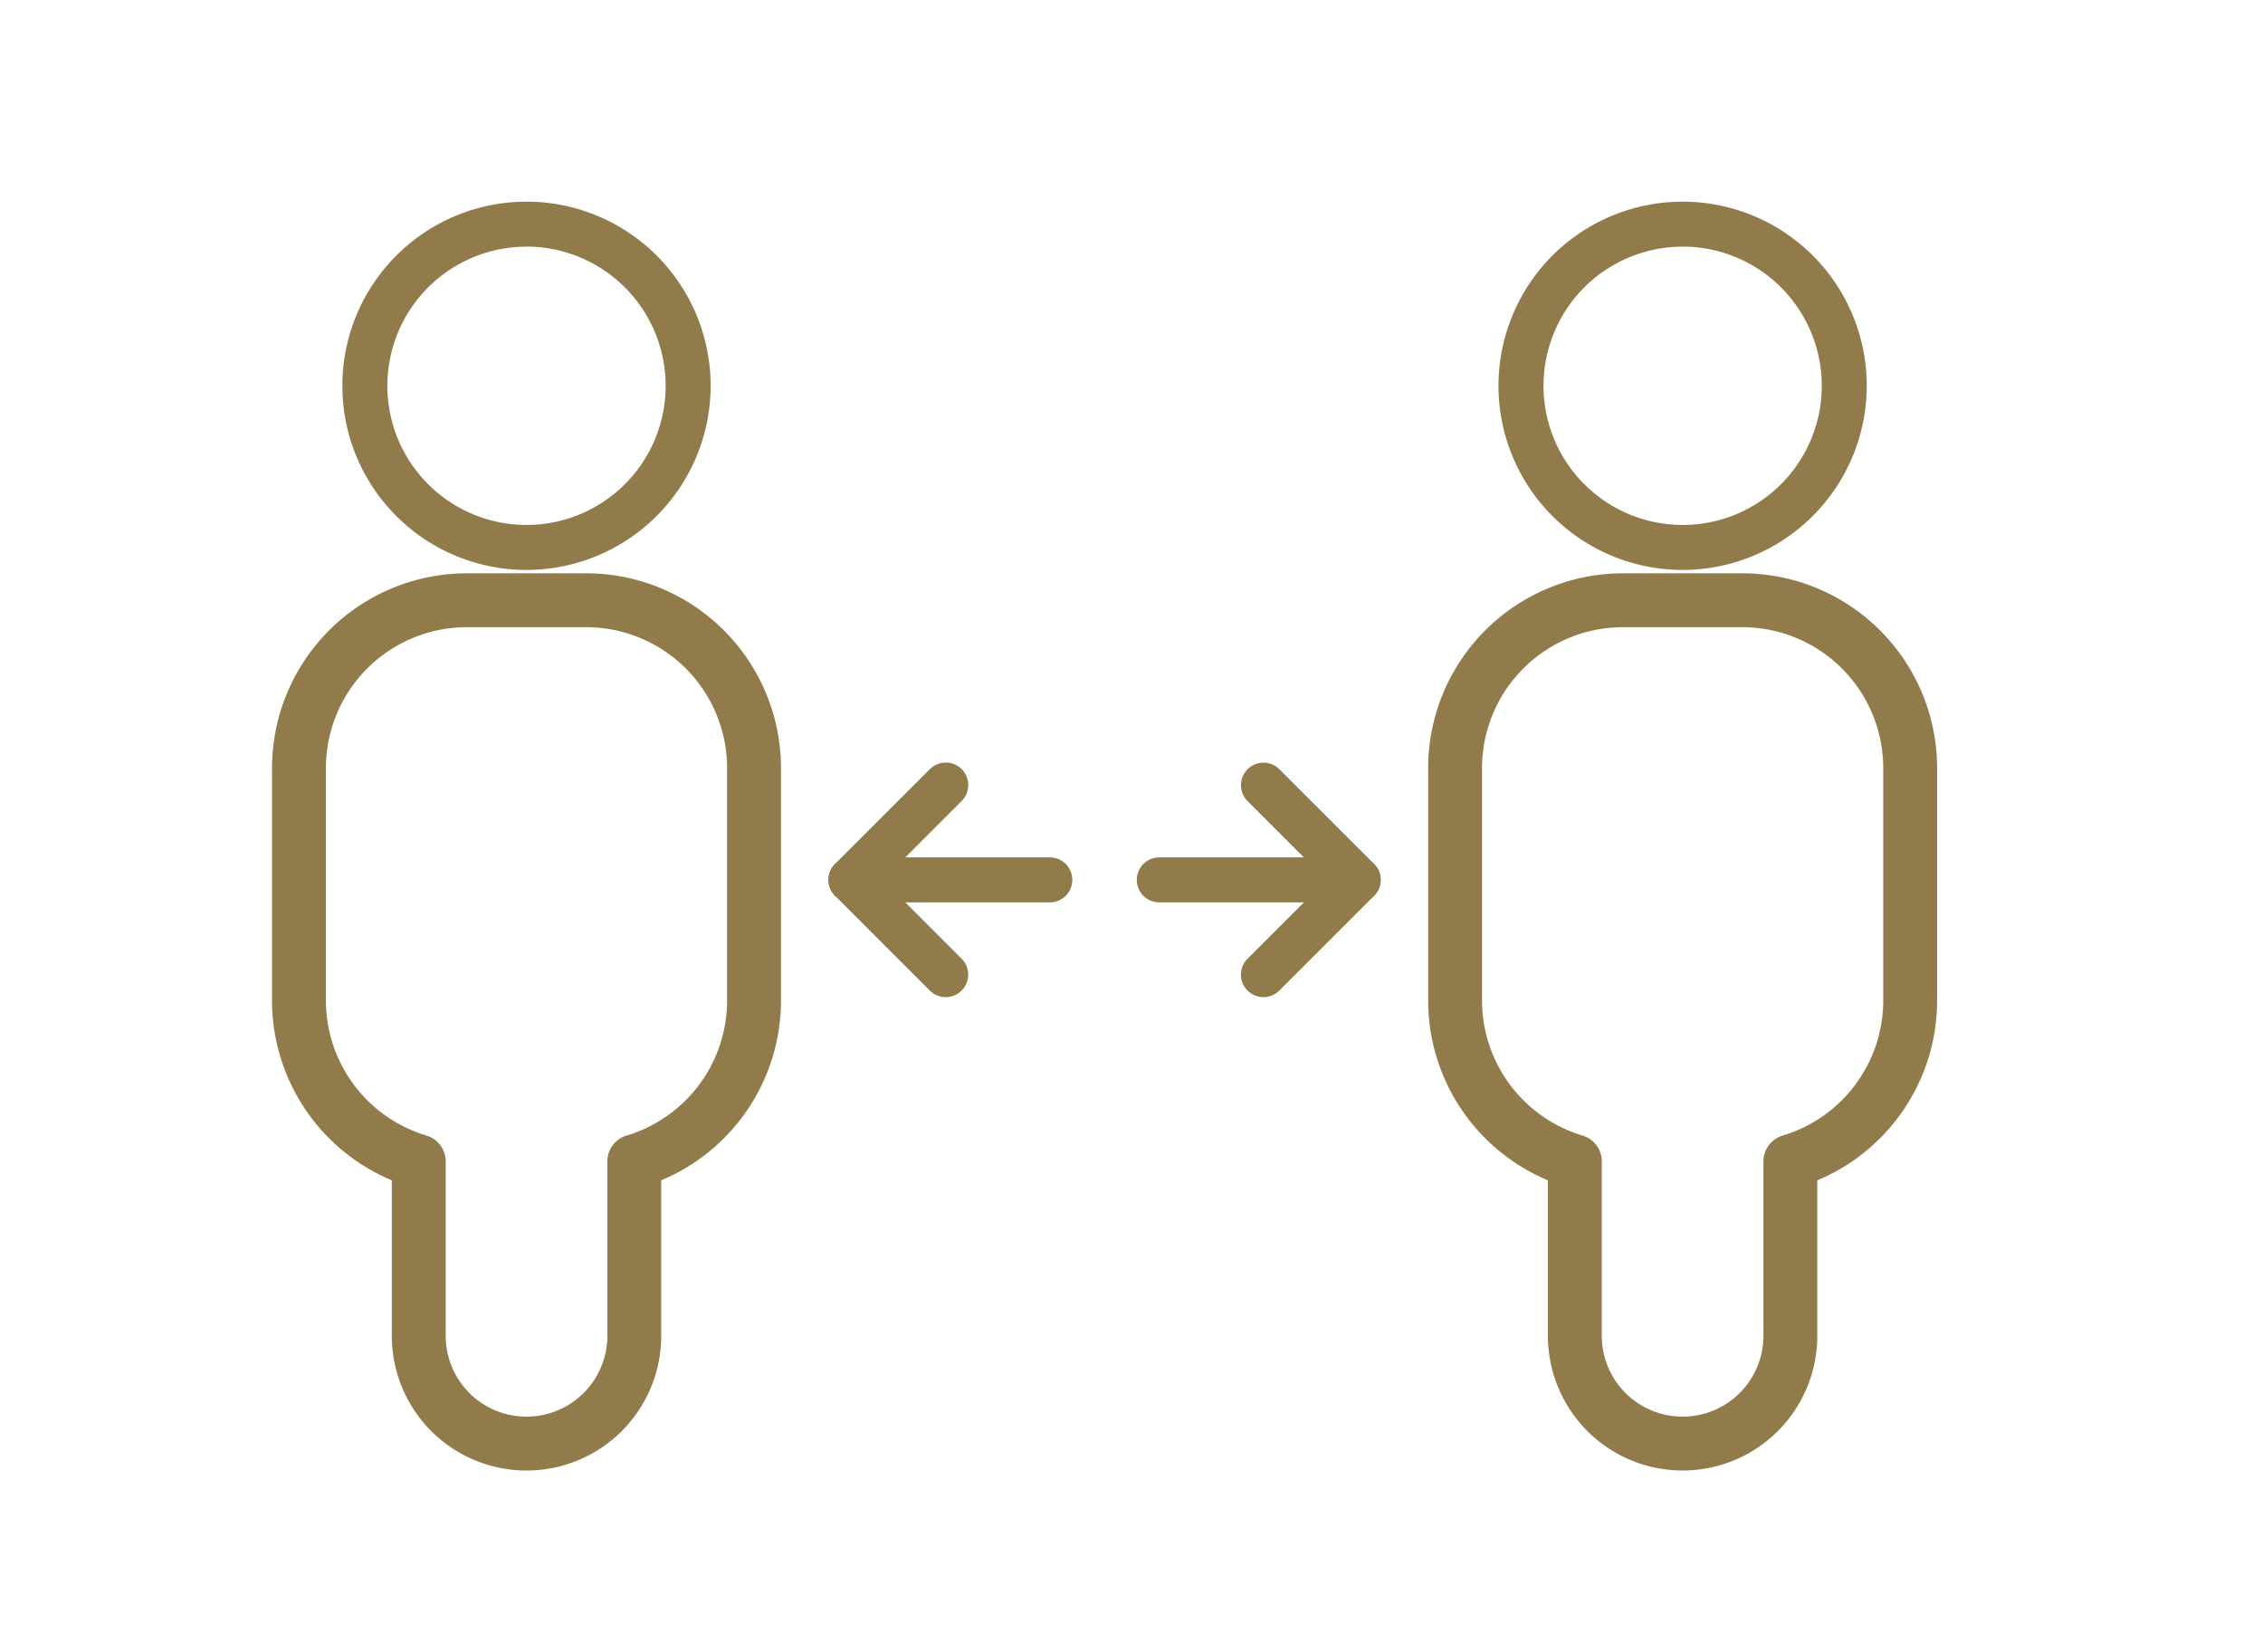 <svg xmlns="http://www.w3.org/2000/svg" width="126" height="92" viewBox="0 0 126 92">
  <g id="ico_cov05" transform="translate(-606 -2204)">
    <rect id="長方形_440" data-name="長方形 440" width="126" height="92" transform="translate(606 2204)" fill="none"/>
    <g id="グループ_31" data-name="グループ 31" transform="translate(622.646 2215.223)">
      <g id="グループ_24" data-name="グループ 24" transform="translate(0 0)">
        <path id="パス_74" data-name="パス 74" d="M800.767,88.5a10.253,10.253,0,1,1,10.254-10.254A10.265,10.265,0,0,1,800.767,88.5Zm0-18a7.747,7.747,0,1,0,7.748,7.747A7.755,7.755,0,0,0,800.767,70.495Z" transform="translate(-788.099 -67.989)" fill="#917b4a"/>
        <path id="合体_1" data-name="合体 1" d="M6.67,40.955V31.243A9.356,9.356,0,0,1,0,22.292V9.338A9.35,9.35,0,0,1,9.339,0H16a9.349,9.349,0,0,1,9.338,9.338V22.292a9.355,9.355,0,0,1-6.669,8.951v9.712a6,6,0,0,1-12,0Z" transform="translate(0 22.198)" fill="none" stroke="#917b4a" stroke-linecap="round" stroke-linejoin="round" stroke-width="3"/>
      </g>
      <g id="グループ_27" data-name="グループ 27" transform="translate(64.371 0)">
        <path id="パス_77" data-name="パス 77" d="M877.827,88.5A10.253,10.253,0,1,1,888.08,78.242,10.265,10.265,0,0,1,877.827,88.5Zm0-18a7.747,7.747,0,1,0,7.748,7.747A7.755,7.755,0,0,0,877.827,70.495Z" transform="translate(-865.158 -67.989)" fill="#917b4a"/>
        <path id="合体_2" data-name="合体 2" d="M6.669,40.955V31.243A9.356,9.356,0,0,1,0,22.292V9.338A9.349,9.349,0,0,1,9.338,0H16a9.35,9.35,0,0,1,9.339,9.338V22.292a9.356,9.356,0,0,1-6.671,8.951v9.711a6,6,0,0,1-12,0Z" transform="translate(0 22.198)" fill="none" stroke="#917b4a" stroke-linecap="round" stroke-linejoin="round" stroke-width="3"/>
      </g>
      <g id="グループ_30" data-name="グループ 30" transform="translate(29.481 31.238)">
        <g id="グループ_28" data-name="グループ 28" transform="translate(17.168)">
          <path id="パス_80" data-name="パス 80" d="M855.792,114.206H844.72a1.253,1.253,0,1,1,0-2.506h11.072a1.253,1.253,0,1,1,0,2.506Z" transform="translate(-843.467 -106.424)" fill="#917b4a"/>
          <path id="パス_81" data-name="パス 81" d="M851.659,118.441a1.253,1.253,0,0,1-.885-2.138l4.39-4.39-4.39-4.39a1.253,1.253,0,0,1,1.772-1.772l5.275,5.275a1.251,1.251,0,0,1,0,1.772l-5.275,5.276A1.249,1.249,0,0,1,851.659,118.441Z" transform="translate(-844.61 -105.384)" fill="#917b4a"/>
        </g>
        <g id="グループ_29" data-name="グループ 29">
          <path id="パス_82" data-name="パス 82" d="M835.24,114.206H824.168a1.253,1.253,0,0,1,0-2.506H835.24a1.253,1.253,0,0,1,0,2.506Z" transform="translate(-822.915 -106.424)" fill="#917b4a"/>
          <path id="パス_83" data-name="パス 83" d="M829.444,118.441a1.249,1.249,0,0,1-.886-.367l-5.275-5.276a1.251,1.251,0,0,1,0-1.772l5.275-5.275a1.253,1.253,0,1,1,1.772,1.772l-4.39,4.39,4.39,4.39a1.253,1.253,0,0,1-.885,2.138Z" transform="translate(-822.915 -105.384)" fill="#917b4a"/>
        </g>
      </g>
    </g>
  </g>
</svg>
